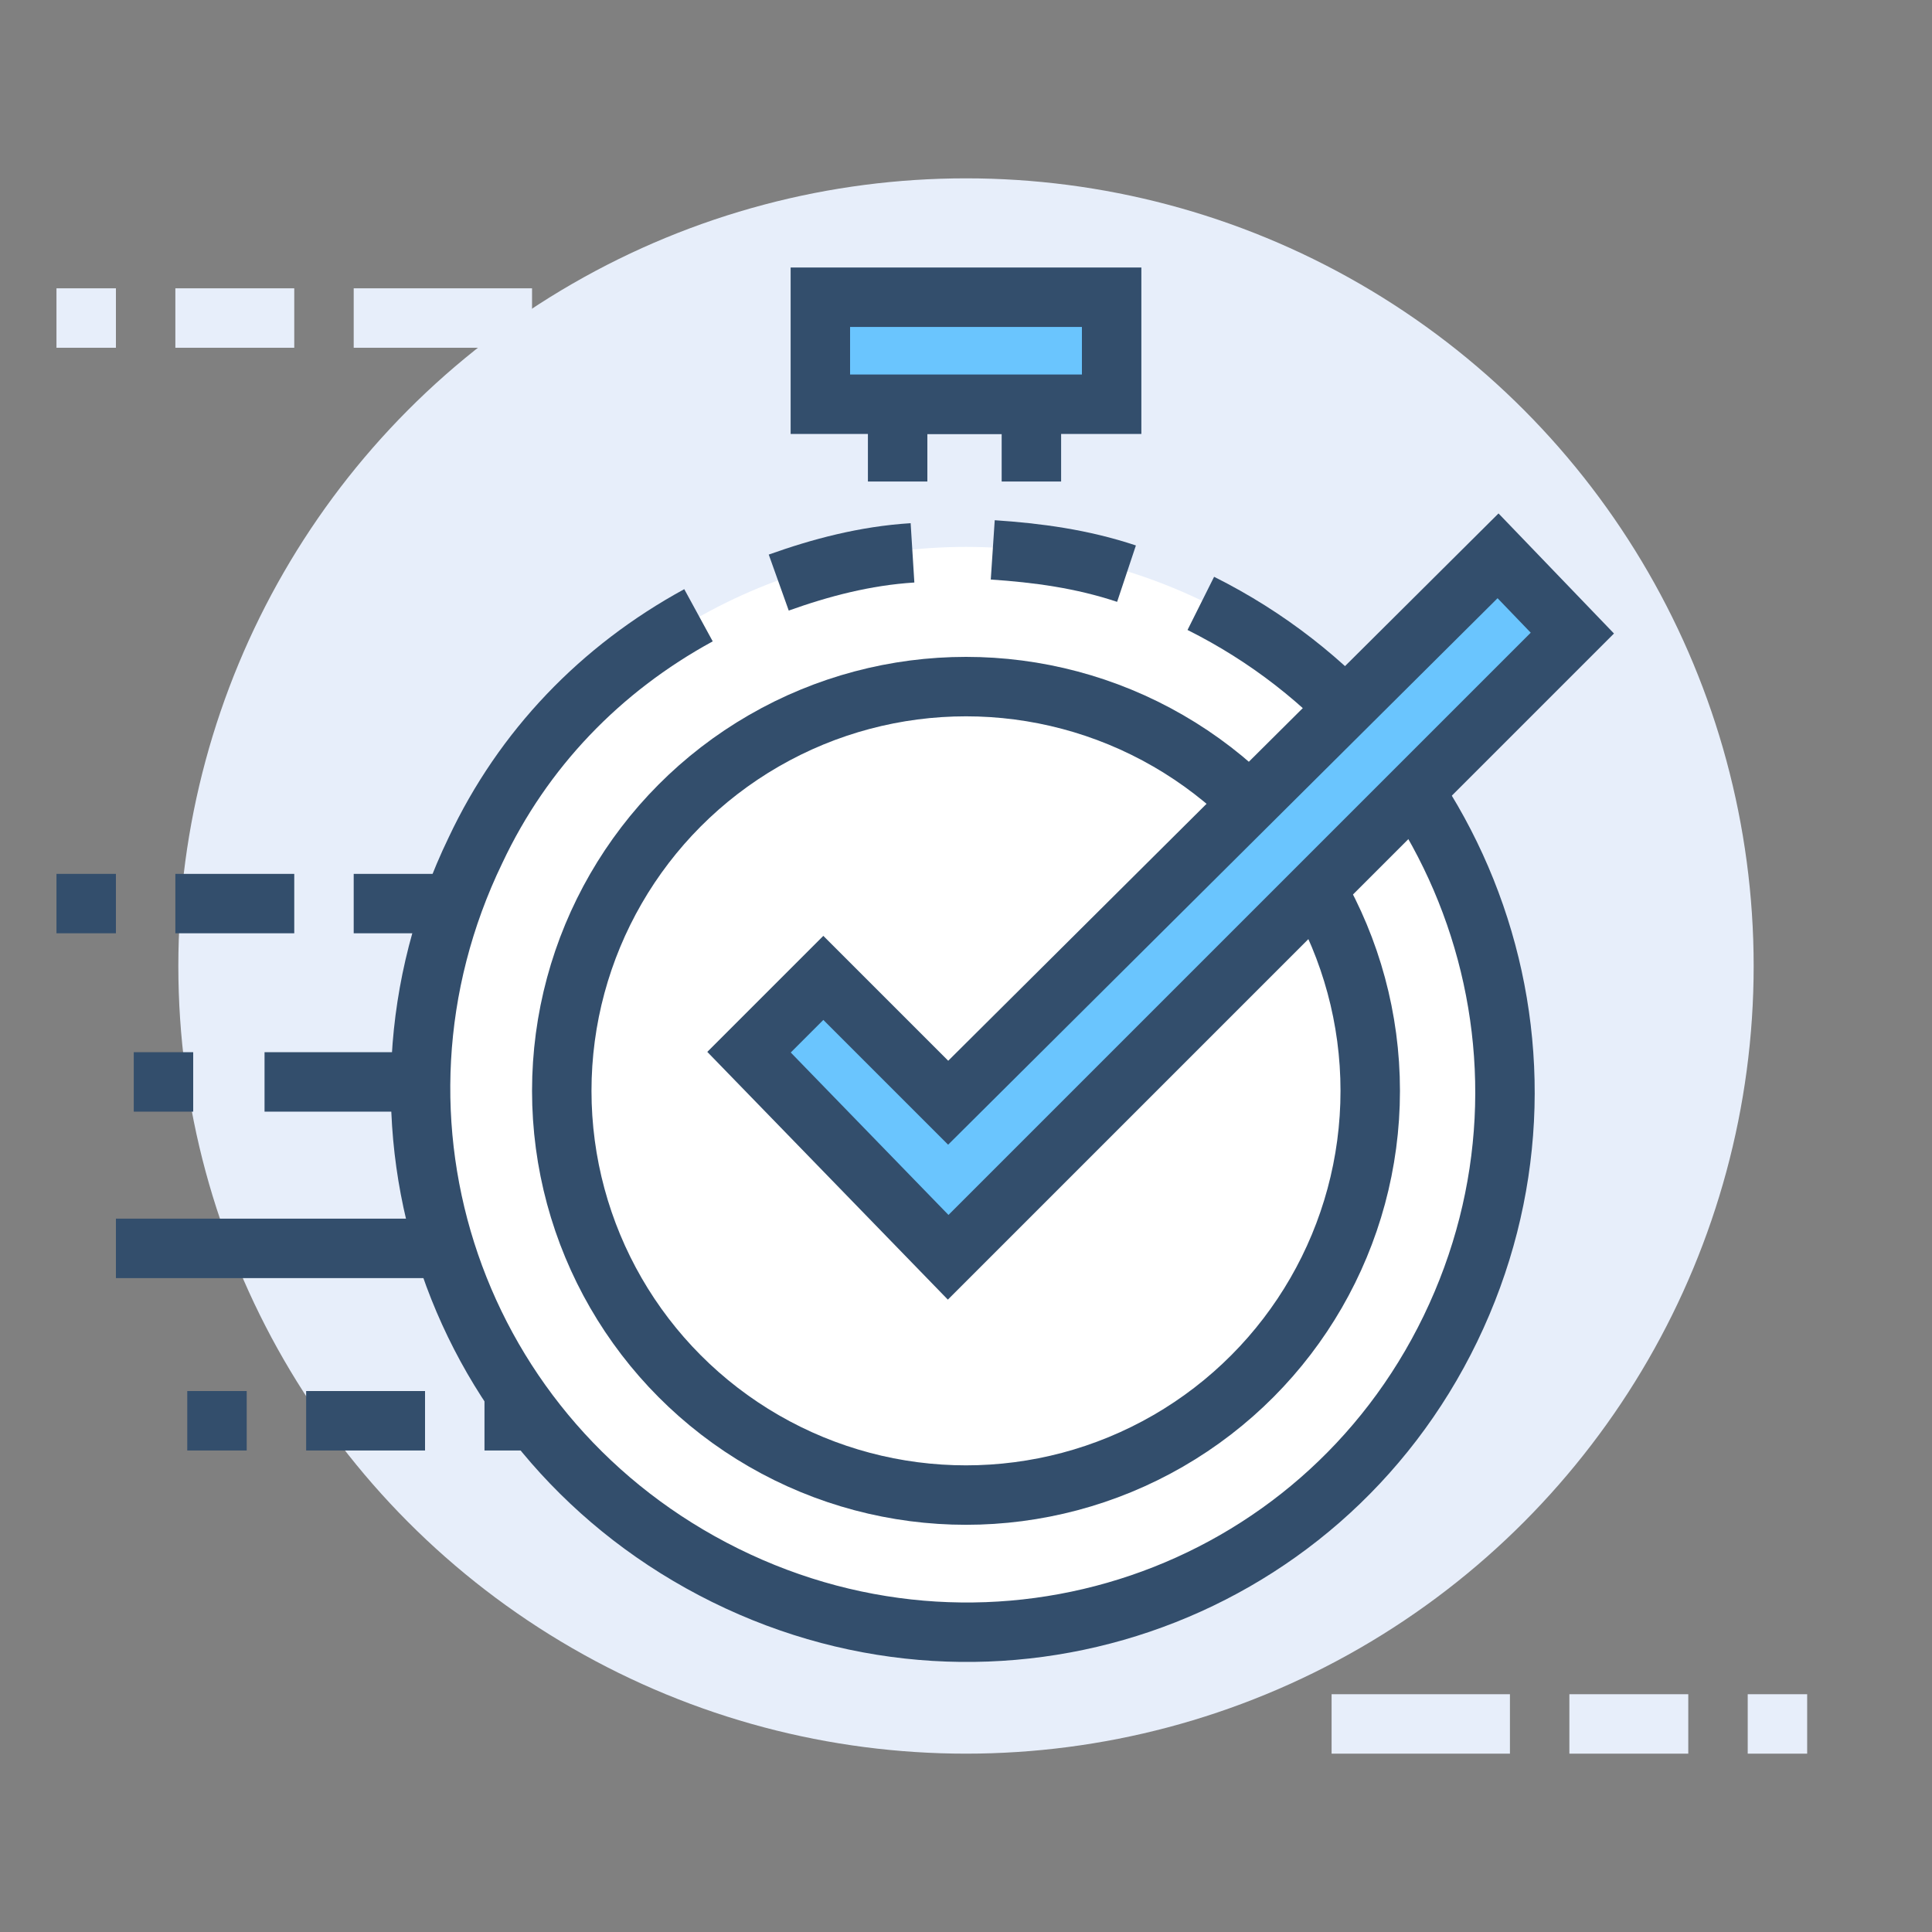 <?xml version="1.0" encoding="utf-8"?>
<!-- Generator: Adobe Illustrator 27.6.1, SVG Export Plug-In . SVG Version: 6.00 Build 0)  -->
<svg version="1.0" id="Layer_1" xmlns="http://www.w3.org/2000/svg" xmlns:xlink="http://www.w3.org/1999/xlink" x="0px" y="0px"
	 viewBox="0 0 65 65" style="enable-background:new 0 0 65 65;" xml:space="preserve">
<rect x="0" y="0" width="65" height="65" fill="#808080" stroke="none"/>
<style type="text/css">
	.st0{fill:none;stroke:#E7EEFA;stroke-width:2;stroke-miterlimit:10;}
	.st1{fill:#E7EEFA;}
	.st2{fill:#E7EEFA;stroke:#334E6C;stroke-width:2;stroke-miterlimit:10;}
	.st3{fill:none;stroke:#334E6C;stroke-width:2;stroke-miterlimit:10;}
	.st4{fill:#FFFFFF;}
	.st5{fill:none;stroke:#334E6C;stroke-width:2;stroke-linecap:round;stroke-linejoin:round;stroke-miterlimit:10;}
	.st6{fill:#6AC5FE;}
	.st7{fill:#FFFFFF;stroke:#334E6C;stroke-width:2;stroke-miterlimit:10;}
	.st8{fill:#6AC5FE;stroke:#334E6C;stroke-width:2;stroke-miterlimit:10;}
	.st9{fill:#E7EEFA;stroke:#334E6C;stroke-width:2;stroke-linecap:round;stroke-linejoin:round;stroke-miterlimit:10;}
	.st10{fill:none;stroke:#334E6C;stroke-width:2;stroke-linejoin:round;stroke-miterlimit:10;}
	.st11{fill:none;stroke:#334E6C;stroke-width:2;stroke-linecap:round;stroke-linejoin:round;}
	.st12{fill:#334E6C;}
	.st13{fill:#6AC5FE;stroke:#334E6C;stroke-width:2;stroke-miterlimit:10;}
	.st14{fill:none;stroke:#334E6C;stroke-width:2;stroke-linecap:round;stroke-miterlimit:10;}
</style>
<circle class="st1" cx="32.5" cy="32.5" r="26.5"/>
<g>
	<path class="st0" d="M50.8,58h-6"/>
	<path class="st0" d="M56.8,58h-4"/>
	<path class="st0" d="M60.8,58h-2"/>
	<path class="st0" d="M11.9,10.7h6"/>
	<path class="st0" d="M5.9,10.7h4"/>
	<path class="st0" d="M1.9,10.7h2"/>
	<path class="st10" d="M11.9,30.4h6"/>
	<path class="st10" d="M5.9,30.4h4"/>
	<path class="st10" d="M1.9,30.4h2"/>
	<path class="st10" d="M8.9,36.4h10.4"/>
	<path class="st10" d="M4.5,36.4h2"/>
	<path class="st10" d="M3.9,42h13.6"/>
	<path class="st10" d="M16.3,47.8h6"/>
	<path class="st10" d="M10.3,47.8h4"/>
	<path class="st10" d="M6.3,47.8h2"/>
</g>
<g>
	<circle class="st4" cx="32.5" cy="36.7" r="18.3"/>
	<path class="st3" d="M33.4,18.5c1.5,0.1,3,0.3,4.5,0.8"/>
	<path class="st3" d="M26.2,19.6c1.4-0.5,2.9-0.9,4.5-1"/>
	<path class="st3" d="M40.4,20.3c9,4.5,12.8,15.3,8.4,24.4S33.5,57.5,24.4,53s-12.8-15.3-8.4-24.4c1.6-3.4,4.2-6.1,7.5-7.9"/>
	<circle class="st3" cx="32.5" cy="36.7" r="13.6"/>
	<path class="st3" d="M30.2,16.2v-2.6h4.5v2.6"/>
	<path class="st8" d="M27.6,10h9.8v3.6h-9.8L27.6,10z"/>
	<polygon class="st8" points="25.2,35.4 31.9,42.3 52.9,21.3 50.4,18.7 31.9,37.1 27.7,32.9 	"/>
</g>
</svg>
